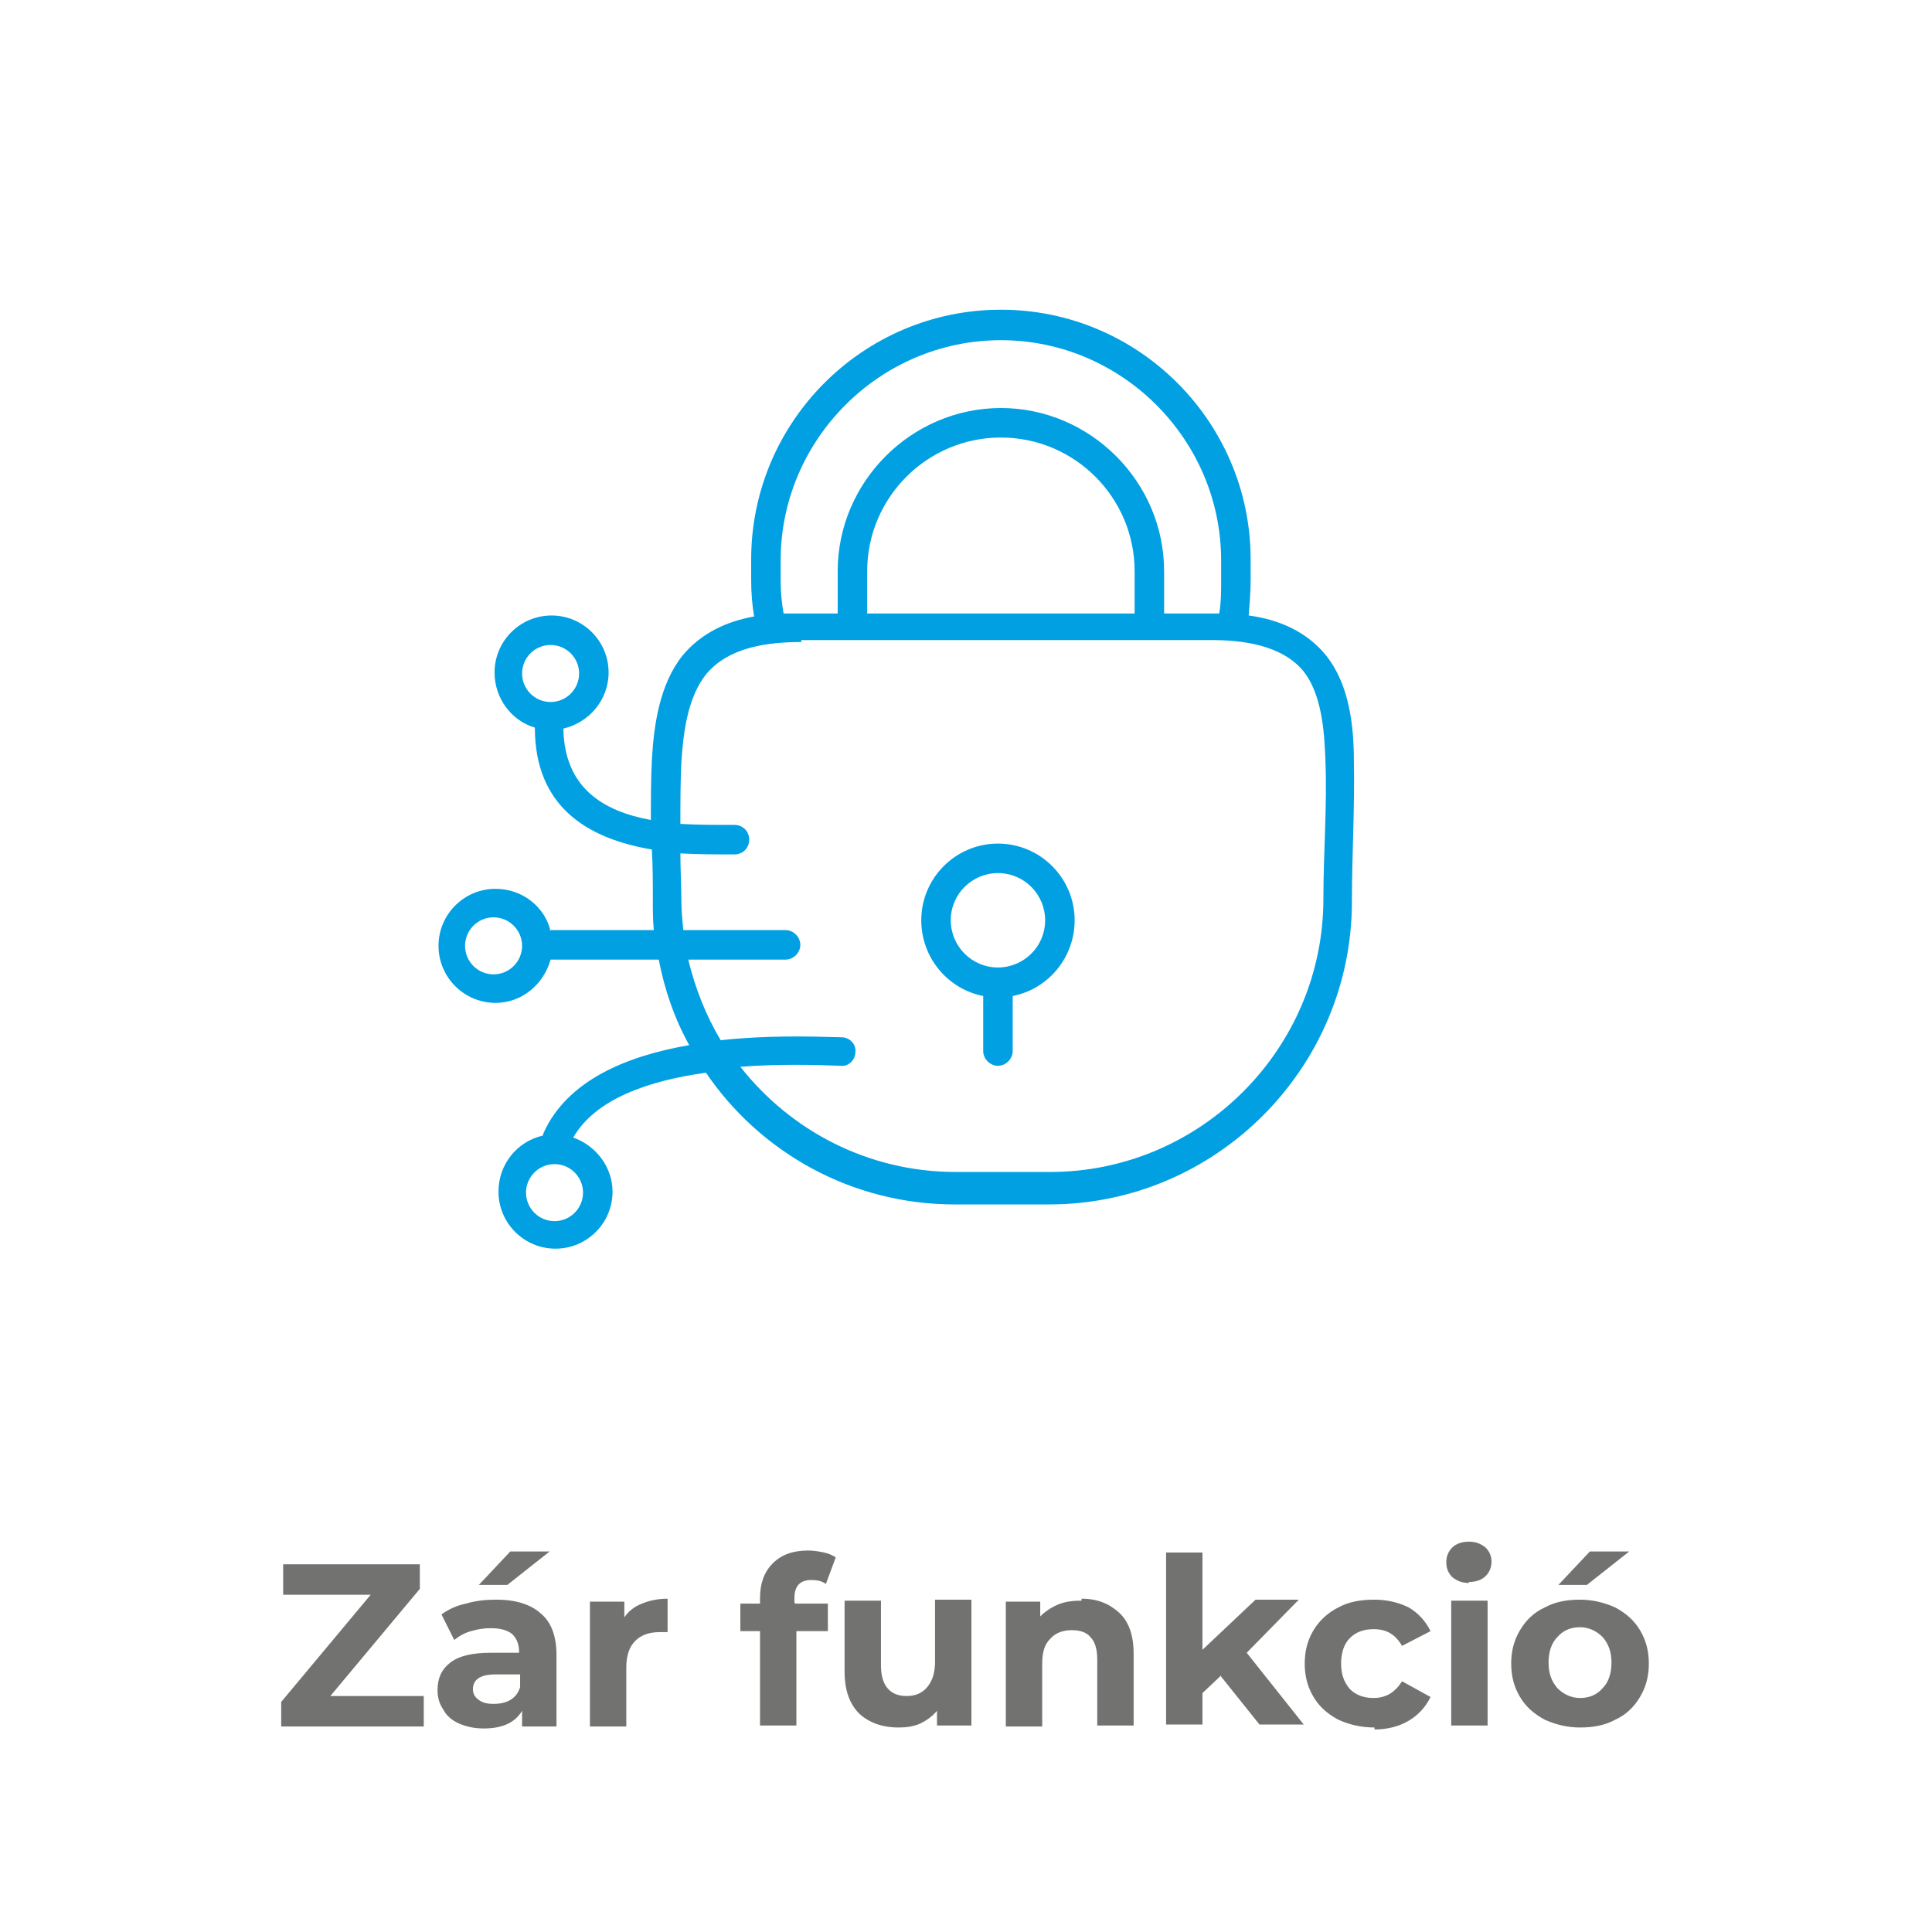 <?xml version="1.0" encoding="UTF-8"?>
<!DOCTYPE svg PUBLIC "-//W3C//DTD SVG 1.1//EN" "http://www.w3.org/Graphics/SVG/1.1/DTD/svg11.dtd">
<!-- Creator: CorelDRAW 2017 -->
<svg xmlns="http://www.w3.org/2000/svg" xml:space="preserve" width="19.647mm" height="19.647mm" version="1.1" style="shape-rendering:geometricPrecision; text-rendering:geometricPrecision; image-rendering:optimizeQuality; fill-rule:evenodd; clip-rule:evenodd"
viewBox="0 0 1965 1965"
 xmlns:xlink="http://www.w3.org/1999/xlink">
 <defs>
  <style type="text/css">
   <![CDATA[
    .fil0 {fill:none}
    .fil2 {fill:#00A0E3}
    .fil1 {fill:#727271;fill-rule:nonzero}
   ]]>
  </style>
 </defs>
 <g id="Layer_x0020_1">
  <polygon class="fil0" points="0,0 1965,0 1965,1965 0,1965 "/>
  <g id="_2120907047408">
   <path class="fil1" d="M431 1725l0 31 -145 0 0 -25 91 -109 -89 0 0 -31 139 0 0 25 -91 109 94 0zm74 -98c20,0 35,5 45,14 11,9 16,24 16,42l0 73 -35 0 0 -16c-7,12 -20,18 -39,18 -10,0 -18,-2 -25,-5 -7,-3 -13,-8 -16,-14 -4,-6 -6,-12 -6,-20 0,-12 4,-21 13,-28 9,-7 23,-10 41,-10l29 0c0,-8 -2,-14 -7,-19 -5,-4 -12,-6 -22,-6 -7,0 -13,1 -20,3 -7,2 -12,5 -17,9l-13 -26c7,-5 15,-9 25,-11 10,-3 20,-4 30,-4zm-3 106c6,0 12,-1 17,-4 5,-3 8,-7 10,-13l0 -13 -25 0c-15,0 -23,5 -23,15 0,5 2,8 6,11 4,3 9,4 15,4zm17 -155l40 0 -43 34 -29 0 32 -34zm116 67c4,-6 10,-11 18,-14 7,-3 16,-5 26,-5l0 34c-4,0 -7,0 -8,0 -11,0 -19,3 -25,9 -6,6 -9,15 -9,27l0 60 -37 0 0 -127 35 0 0 17zm174 -14l33 0 0 28 -32 0 0 96 -37 0 0 -96 -20 0 0 -28 20 0 0 -6c0,-14 4,-26 13,-35 9,-9 21,-13 36,-13 6,0 11,1 16,2 5,1 9,3 12,5l-10 27c-4,-3 -9,-4 -15,-4 -11,0 -17,6 -17,18l0 5zm179 -3l0 127 -35 0 0 -15c-5,6 -11,10 -17,13 -7,3 -14,4 -22,4 -17,0 -30,-5 -40,-14 -10,-10 -15,-24 -15,-43l0 -72 37 0 0 66c0,20 9,31 26,31 9,0 16,-3 21,-9 5,-6 8,-14 8,-26l0 -63 37 0zm112 -2c16,0 28,5 38,14 10,9 15,23 15,42l0 73 -37 0 0 -67c0,-10 -2,-18 -7,-23 -4,-5 -11,-7 -19,-7 -9,0 -17,3 -22,9 -6,6 -8,14 -8,26l0 63 -37 0 0 -127 35 0 0 15c5,-5 11,-9 18,-12 7,-3 15,-4 24,-4zm141 79l-18 17 0 32 -37 0 0 -175 37 0 0 99 54 -51 44 0 -53 54 58 73 -45 0 -40 -50zm157 52c-14,0 -26,-3 -37,-8 -11,-6 -19,-13 -25,-23 -6,-10 -9,-21 -9,-34 0,-13 3,-24 9,-34 6,-10 15,-18 25,-23 11,-6 23,-8 37,-8 13,0 25,3 35,8 10,6 17,14 22,24l-29 15c-7,-12 -16,-17 -29,-17 -10,0 -18,3 -24,9 -6,6 -9,15 -9,26 0,11 3,19 9,26 6,6 14,9 24,9 13,0 22,-6 29,-17l29 16c-5,10 -12,18 -22,24 -10,6 -22,9 -35,9zm78 -129l37 0 0 127 -37 0 0 -127zm18 -18c-7,0 -12,-2 -17,-6 -4,-4 -6,-9 -6,-15 0,-6 2,-11 6,-15 4,-4 10,-6 17,-6 7,0 12,2 17,6 4,4 6,9 6,14 0,6 -2,11 -6,15 -4,4 -10,6 -17,6zm113 147c-13,0 -25,-3 -36,-8 -11,-6 -19,-13 -25,-23 -6,-10 -9,-21 -9,-34 0,-13 3,-24 9,-34 6,-10 14,-18 25,-23 11,-6 23,-8 36,-8 13,0 25,3 36,8 11,6 19,13 25,23 6,10 9,21 9,34 0,13 -3,24 -9,34 -6,10 -14,18 -25,23 -11,6 -23,8 -36,8zm0 -30c9,0 17,-3 23,-10 6,-6 9,-15 9,-26 0,-11 -3,-19 -9,-26 -6,-6 -14,-10 -23,-10 -9,0 -17,3 -23,10 -6,6 -9,15 -9,26 0,11 3,19 9,26 6,6 14,10 23,10zm10 -149l40 0 -43 34 -29 0 32 -34z"/>
   <path class="fil2" d="M815 653c-34,0 -74,5 -97,33 -19,24 -23,60 -25,89 -1,21 -1,42 -1,63 18,1 37,1 55,1 8,0 15,6 15,15 0,8 -6,15 -15,15 -18,0 -37,0 -55,-1 0,16 1,32 1,48 0,10 1,20 2,30l104 0c8,0 15,7 15,15 0,8 -7,15 -15,15l-99 0c7,29 18,57 33,82 45,-5 89,-4 123,-3 8,0 15,7 14,15 0,8 -7,15 -15,14 -26,-1 -63,-2 -102,1 51,65 130,107 219,107l96 0c153,0 278,-125 278,-278 0,-47 4,-95 2,-142 -1,-29 -4,-66 -22,-89 -22,-27 -62,-32 -94,-32l-417 0zm215 360l0 56c0,8 -7,15 -15,15 -8,0 -15,-7 -15,-15l0 -56c-36,-7 -63,-39 -63,-77 0,-43 35,-78 78,-78 43,0 78,35 78,78 0,38 -27,70 -63,77zm-471 -67l106 0c-1,-10 -1,-20 -1,-30 0,-17 0,-35 -1,-52 -65,-11 -119,-43 -119,-124 -24,-7 -41,-30 -41,-56 0,-32 26,-58 58,-58 32,0 58,26 58,58 0,28 -20,51 -46,57 1,60 40,84 89,93 0,-20 0,-41 1,-61 2,-36 8,-77 31,-106 19,-23 45,-35 73,-40 -2,-12 -3,-24 -3,-37l0 -21c0,-140 114,-254 254,-254 140,0 254,114 254,254l0 21c0,12 -1,24 -2,36 30,4 59,16 79,41 23,29 28,70 28,107 1,47 -2,95 -2,143 0,169 -138,308 -308,308l-96 0c-105,0 -198,-53 -253,-134 -57,8 -112,26 -135,66 23,8 40,30 40,55 0,32 -26,58 -58,58 -32,0 -58,-26 -58,-58 0,-28 19,-51 45,-57 0,-1 1,-2 1,-3 24,-53 84,-78 148,-89 -15,-27 -25,-56 -31,-87l-110 0c-7,25 -29,44 -56,44 -32,0 -58,-26 -58,-58 0,-32 26,-58 58,-58 27,0 50,18 56,43zm456 -58c27,0 48,22 48,48 0,27 -22,48 -48,48 -27,0 -48,-22 -48,-48 0,-27 22,-48 48,-48zm3 -443c-75,0 -136,61 -136,136l0 43 272 0 0 -43c0,-75 -61,-136 -136,-136zm-166 179l0 -43c0,-91 75,-166 166,-166 91,0 166,75 166,166l0 43 47 0c3,0 6,0 9,0 2,-11 2,-22 2,-33l0 -21c0,-123 -101,-224 -224,-224 -123,0 -224,101 -224,224l0 21c0,11 1,22 3,33 6,0 12,0 18,0l38 0zm-288 560c16,0 29,13 29,29 0,16 -13,29 -29,29 -16,0 -29,-13 -29,-29 0,-16 13,-29 29,-29zm-62 -251c16,0 29,13 29,29 0,16 -13,29 -29,29 -16,0 -29,-13 -29,-29 0,-16 13,-29 29,-29zm58 -277c16,0 29,13 29,29 0,16 -13,29 -29,29 -16,0 -29,-13 -29,-29 0,-16 13,-29 29,-29z"/>
  </g>
 </g>
</svg>

